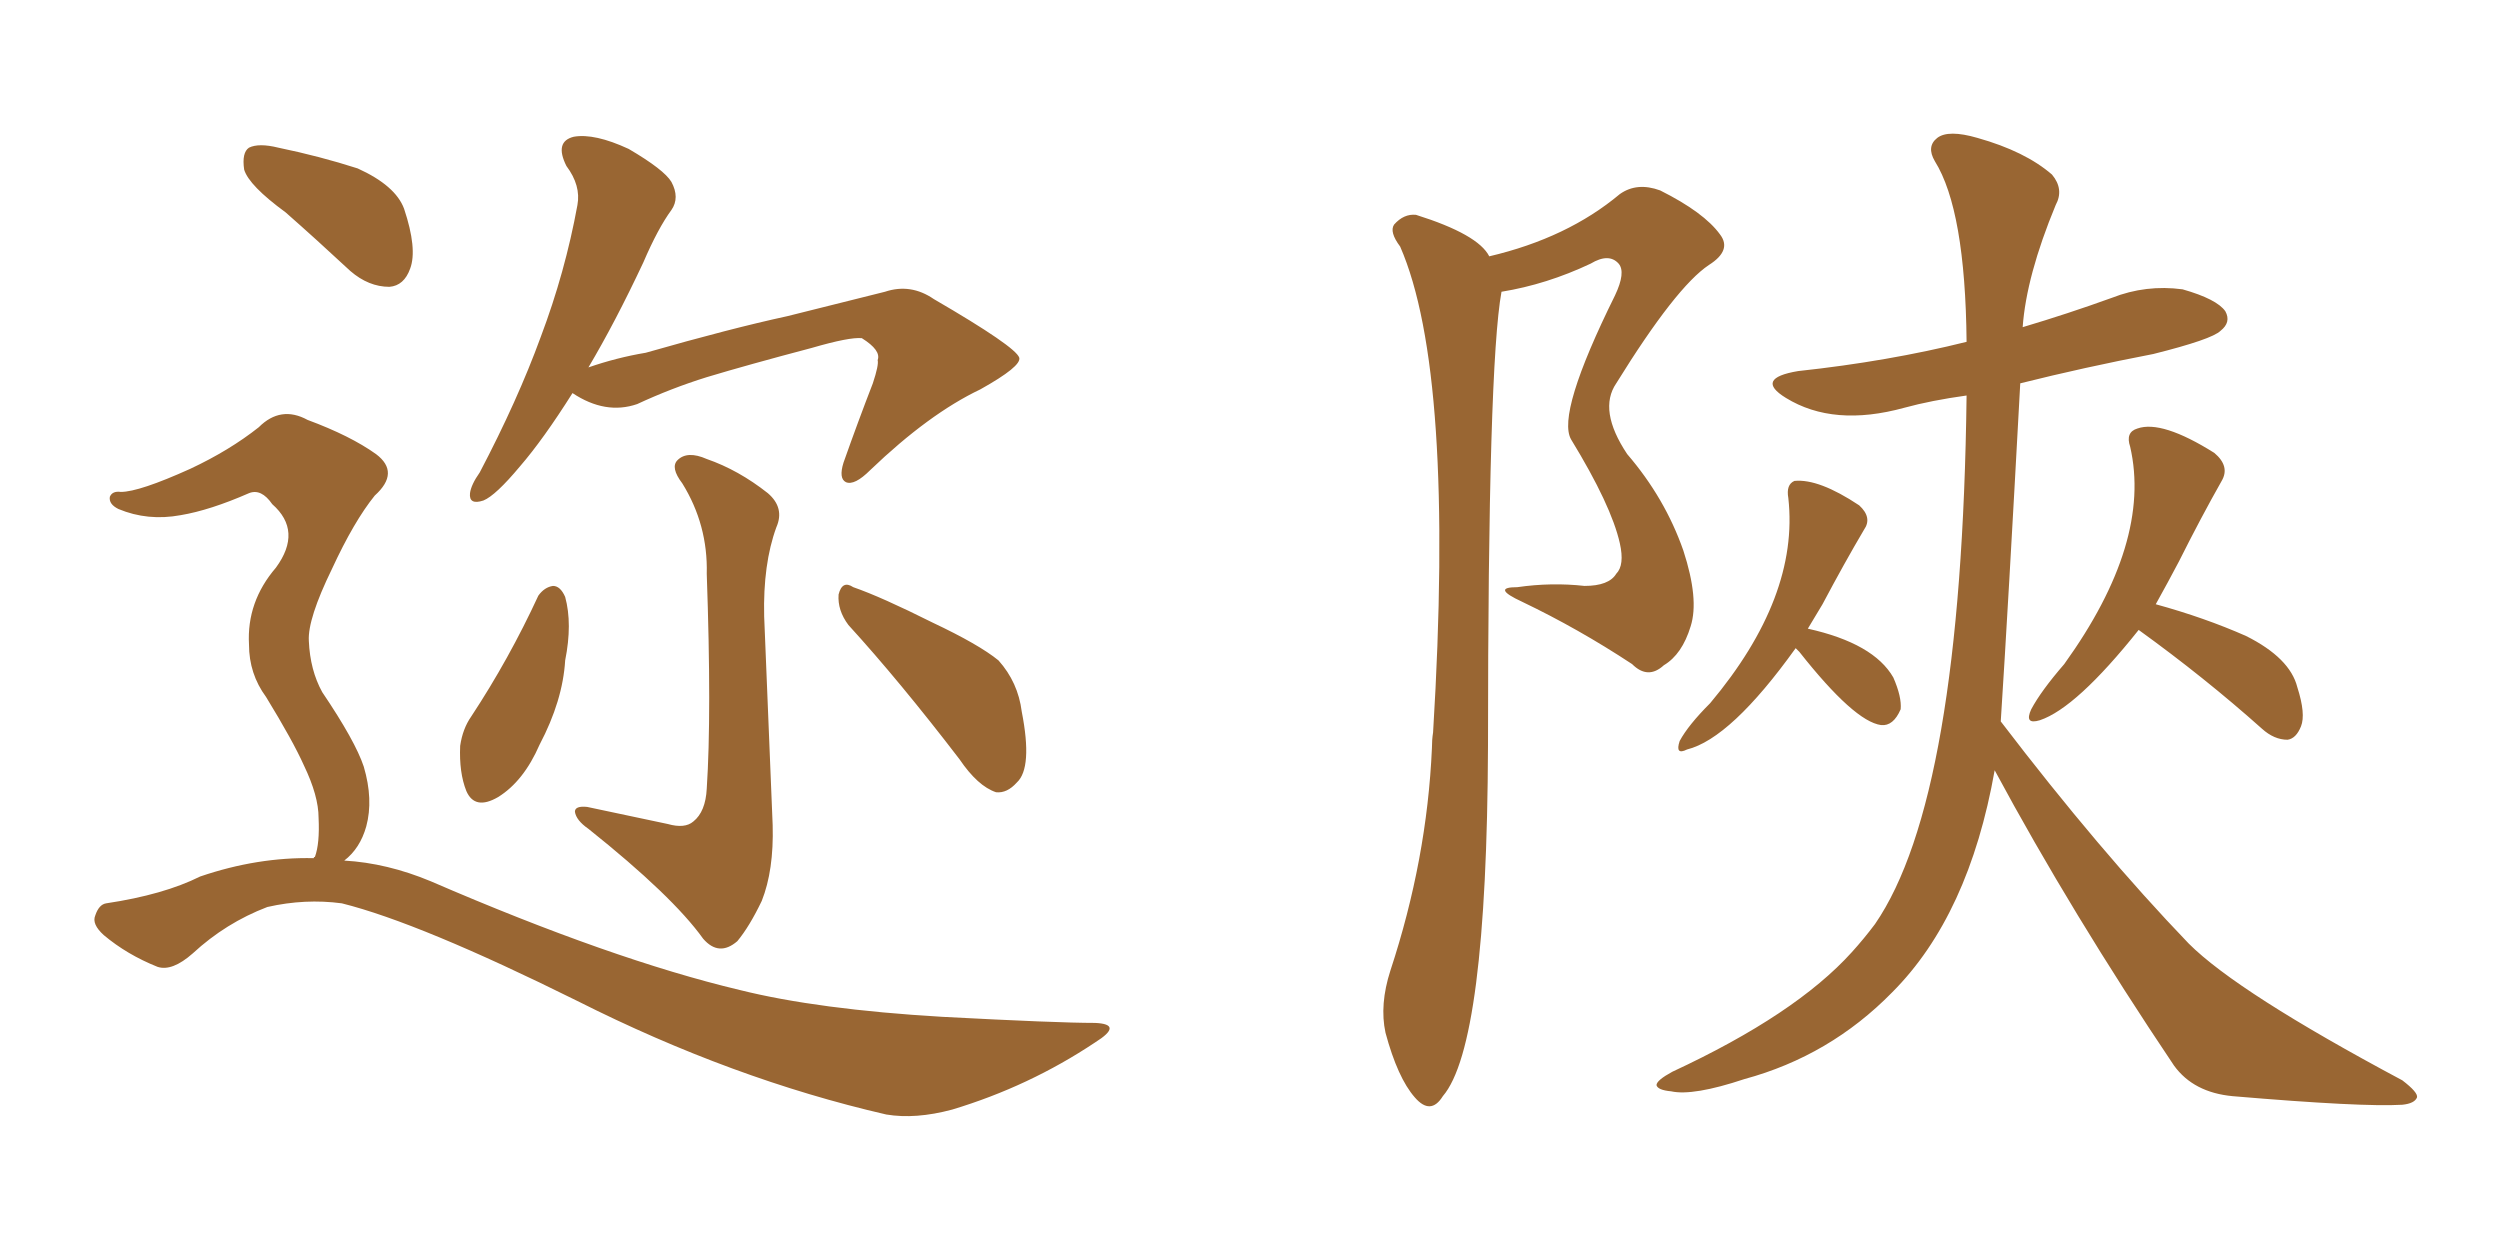 <svg xmlns="http://www.w3.org/2000/svg" xmlns:xlink="http://www.w3.org/1999/xlink" width="300" height="150"><path fill="#996633" padding="10" d="M34.28 25.49L34.28 25.49Q29.88 22.27 29.30 20.36L29.30 20.36Q29.00 18.31 29.88 17.72L29.88 17.72Q31.05 17.14 33.40 17.72L33.40 17.72Q38.38 18.75 42.92 20.21L42.92 20.21Q47.46 22.27 48.49 25.05L48.49 25.05Q50.10 29.88 49.22 32.23L49.22 32.23Q48.49 34.28 46.73 34.42L46.73 34.42Q44.24 34.42 42.04 32.52L42.04 32.52Q37.94 28.71 34.28 25.49ZM37.65 102.98L37.65 102.98Q37.65 102.83 37.79 102.83L37.79 102.83Q38.38 101.22 38.23 98.14L38.23 98.14Q38.23 95.51 36.47 91.85L36.47 91.85Q35.16 88.92 31.93 83.64L31.93 83.64Q29.88 80.86 29.88 77.34L29.88 77.34Q29.59 72.22 33.11 68.12L33.11 68.12Q36.33 63.72 32.67 60.50L32.67 60.50Q31.35 58.59 29.88 59.18L29.88 59.18Q25.20 61.23 21.68 61.82L21.68 61.82Q17.72 62.55 14.21 61.08L14.21 61.08Q13.04 60.50 13.18 59.62L13.18 59.62Q13.48 58.89 14.50 59.03L14.50 59.03Q16.70 59.03 22.85 56.25L22.85 56.25Q27.54 54.05 31.05 51.27L31.05 51.27Q33.69 48.63 36.91 50.39L36.91 50.39Q42.04 52.29 45.12 54.49L45.12 54.49Q48.05 56.69 44.97 59.47L44.97 59.47Q42.48 62.55 39.84 68.26L39.84 68.26Q36.91 74.27 37.06 76.90L37.06 76.90Q37.21 80.42 38.67 83.06L38.67 83.06Q42.63 88.92 43.65 91.99L43.65 91.99Q44.82 95.95 43.95 99.17L43.95 99.17Q43.21 101.81 41.31 103.27L41.31 103.27Q46.44 103.56 51.71 105.76L51.71 105.76Q73.39 115.14 88.77 118.80L88.77 118.80Q98.14 121.14 113.09 122.02L113.09 122.02Q126.86 122.75 131.40 122.75L131.40 122.75Q134.91 122.90 131.40 125.10L131.40 125.10Q123.49 130.37 114.26 133.15L114.26 133.15Q109.86 134.33 106.35 133.74L106.35 133.74Q87.89 129.49 69.29 120.12L69.29 120.12Q50.39 110.74 41.02 108.40L41.02 108.40Q36.62 107.81 32.08 108.84L32.08 108.84Q27.10 110.74 23.14 114.40L23.14 114.40Q20.65 116.60 18.90 116.02L18.90 116.02Q15.23 114.55 12.45 112.21L12.45 112.21Q10.99 110.89 11.43 109.86L11.43 109.86Q11.87 108.54 12.74 108.40L12.74 108.40Q19.63 107.37 24.02 105.18L24.02 105.18Q30.91 102.83 37.65 102.98ZM68.70 47.17L68.70 47.17Q65.19 52.73 62.40 55.96L62.40 55.96Q59.47 59.47 58.01 60.06L58.01 60.06Q56.25 60.64 56.40 59.18L56.40 59.18Q56.54 58.15 57.57 56.69L57.57 56.69Q62.11 48.05 64.89 40.43L64.89 40.43Q67.82 32.67 69.29 24.61L69.29 24.61Q69.73 22.27 67.97 19.92L67.97 19.92Q66.50 16.99 68.85 16.41L68.85 16.41Q71.34 15.97 75.44 17.87L75.44 17.87Q79.69 20.36 80.57 21.83L80.57 21.83Q81.59 23.73 80.57 25.20L80.57 25.20Q78.96 27.39 77.20 31.49L77.20 31.49Q73.83 38.67 70.61 44.09L70.61 44.09Q73.97 42.92 77.49 42.33L77.49 42.33Q87.74 39.40 94.48 37.94L94.48 37.94Q100.93 36.33 106.20 35.01L106.20 35.01Q109.28 33.98 112.06 35.89L112.06 35.89Q121.88 41.60 122.31 42.92L122.31 42.92Q122.61 43.95 117.63 46.73L117.63 46.73Q111.47 49.66 104.44 56.40L104.44 56.40Q102.54 58.30 101.51 57.86L101.51 57.86Q100.63 57.42 101.22 55.52L101.22 55.52Q102.98 50.54 104.74 46.00L104.74 46.00Q105.47 43.80 105.32 43.21L105.32 43.21Q105.76 42.04 103.42 40.58L103.42 40.58Q101.95 40.43 97.41 41.75L97.41 41.75Q89.65 43.80 84.81 45.26L84.81 45.26Q80.57 46.58 76.46 48.49L76.46 48.49Q72.66 49.80 68.70 47.17ZM80.13 98.88L80.13 98.88Q82.18 99.46 83.20 98.58L83.20 98.58Q84.67 97.41 84.81 94.63L84.81 94.63Q85.40 85.69 84.81 68.85L84.81 68.85Q84.96 62.99 81.88 58.01L81.88 58.01Q80.42 56.10 81.30 55.22L81.30 55.22Q82.47 54.05 84.81 55.08L84.81 55.08Q88.62 56.40 92.14 59.18L92.14 59.18Q94.19 60.94 93.16 63.28L93.16 63.28Q91.55 67.68 91.70 73.97L91.70 73.97Q92.58 95.80 92.72 99.02L92.72 99.02Q92.87 104.44 91.41 108.11L91.41 108.11Q89.94 111.18 88.48 112.94L88.48 112.94Q86.28 114.84 84.38 112.65L84.38 112.65Q80.71 107.52 70.61 99.46L70.61 99.46Q69.14 98.44 68.99 97.41L68.99 97.41Q68.99 96.68 70.46 96.83L70.46 96.83Q75.29 97.85 80.13 98.88ZM64.60 71.48L64.60 71.48Q65.33 70.46 66.36 70.31L66.36 70.31Q67.24 70.31 67.82 71.63L67.82 71.63Q68.70 74.85 67.82 79.25L67.82 79.25Q67.53 84.08 64.75 89.36L64.75 89.36Q62.84 93.75 59.77 95.65L59.77 95.65Q56.98 97.27 55.96 94.92L55.96 94.92Q55.08 92.72 55.22 89.50L55.22 89.50Q55.52 87.45 56.54 85.99L56.54 85.99Q61.08 79.10 64.60 71.48ZM101.81 75L101.81 75L101.81 75Q100.49 73.24 100.63 71.34L100.63 71.34Q101.07 69.58 102.39 70.46L102.39 70.46Q105.76 71.63 111.91 74.71L111.91 74.71Q117.48 77.34 119.82 79.25L119.82 79.25Q122.17 81.88 122.61 85.40L122.61 85.40Q123.93 92.14 122.02 93.90L122.02 93.90Q120.85 95.21 119.53 95.07L119.53 95.07Q117.33 94.34 115.14 91.11L115.14 91.11Q107.96 81.74 101.81 75ZM178.71 30.76L178.71 30.76Q188.09 28.56 194.38 23.29L194.38 23.29Q196.44 21.83 199.22 22.85L199.22 22.85Q204.49 25.49 206.40 28.13L206.40 28.13Q207.86 30.03 205.08 31.79L205.08 31.79Q201.12 34.42 193.95 46.00L193.95 46.00Q191.75 49.22 195.26 54.49L195.26 54.49Q199.80 59.77 202.00 66.06L202.00 66.06Q203.91 71.92 202.88 75.15L202.88 75.15Q201.86 78.52 199.66 79.83L199.66 79.83Q197.75 81.59 195.85 79.69L195.85 79.69Q189.40 75.44 182.67 72.22L182.67 72.22Q178.86 70.46 182.08 70.46L182.08 70.46Q186.18 69.87 190.14 70.31L190.14 70.31Q193.07 70.31 193.95 68.85L193.95 68.85Q194.97 67.82 194.38 65.19L194.38 65.19Q193.36 60.64 188.53 52.73L188.53 52.73Q186.77 49.66 193.80 35.45L193.80 35.45Q195.12 32.67 194.24 31.64L194.24 31.64Q193.07 30.32 190.87 31.64L190.87 31.64Q185.60 34.13 180.18 35.01L180.18 35.01Q178.56 43.80 178.56 89.50L178.56 89.50Q178.42 125.39 173.14 131.54L173.14 131.54Q171.68 133.89 169.78 131.69L169.78 131.69Q167.72 129.35 166.26 123.93L166.26 123.93Q165.53 120.56 166.85 116.46L166.85 116.46Q171.24 103.13 171.83 89.79L171.83 89.79Q171.83 88.77 171.97 87.89L171.97 87.89Q174.61 44.68 168.02 29.59L168.02 29.59Q166.70 27.83 167.29 26.95L167.29 26.95Q168.46 25.63 169.92 25.78L169.92 25.78Q177.39 28.13 178.71 30.76ZM215.48 77.78L215.48 77.78Q207.71 88.62 202.44 89.94L202.44 89.94Q200.98 90.67 201.56 88.92L201.56 88.92Q202.59 87.01 205.22 84.38L205.22 84.38Q215.92 71.63 214.60 59.77L214.60 59.77Q214.31 58.15 215.33 57.71L215.33 57.71Q218.26 57.42 223.10 60.64L223.10 60.64Q224.71 62.11 223.68 63.57L223.68 63.57Q221.34 67.53 218.70 72.51L218.70 72.51Q217.82 73.97 216.94 75.44L216.94 75.44Q224.85 77.20 227.20 81.30L227.20 81.30Q228.22 83.64 228.08 85.11L228.08 85.11Q227.20 87.16 225.73 87.01L225.73 87.01Q222.51 86.57 215.92 78.22L215.92 78.22Q215.63 77.93 215.48 77.78ZM256.64 75.59L256.64 75.59Q249.17 84.96 244.78 86.43L244.78 86.43Q242.87 87.01 243.75 85.11L243.75 85.11Q244.92 82.91 247.71 79.69L247.71 79.69Q258.25 65.04 255.62 53.61L255.62 53.61Q255.03 51.86 256.49 51.42L256.49 51.42Q259.42 50.39 265.72 54.35L265.72 54.35Q267.63 55.96 266.60 57.71L266.60 57.71Q264.11 62.11 261.47 67.38L261.47 67.38Q260.16 69.87 258.69 72.51L258.69 72.51Q264.55 74.12 269.53 76.32L269.53 76.32Q274.80 78.96 275.68 82.47L275.68 82.47Q276.71 85.69 276.12 87.16L276.12 87.16Q275.54 88.62 274.51 88.77L274.51 88.77Q272.90 88.77 271.44 87.45L271.44 87.45Q264.55 81.30 256.64 75.59ZM239.36 92.43L239.36 92.43L239.36 92.43Q236.28 109.86 227.05 119.09L227.05 119.09Q219.58 126.71 209.33 129.49L209.33 129.49Q203.17 131.54 200.54 130.96L200.54 130.96Q198.93 130.81 198.78 130.22L198.78 130.22Q198.78 129.64 200.68 128.61L200.68 128.61Q215.48 121.73 222.22 114.26L222.22 114.26Q223.68 112.65 225 110.89L225 110.89Q235.40 95.80 235.99 47.46L235.99 47.46Q231.74 48.05 228.52 48.93L228.52 48.93Q220.02 51.27 214.31 47.75L214.31 47.75Q210.50 45.41 215.77 44.53L215.77 44.53Q226.61 43.36 235.99 41.02L235.99 41.02Q235.84 25.20 232.18 19.34L232.18 19.34Q231.15 17.58 232.47 16.55L232.47 16.55Q233.79 15.53 237.30 16.55L237.30 16.55Q243.02 18.16 246.24 20.95L246.24 20.95Q247.71 22.71 246.68 24.61L246.68 24.61Q243.16 33.11 242.72 39.26L242.72 39.26Q248.14 37.65 253.42 35.74L253.42 35.74Q257.52 34.13 261.91 34.72L261.91 34.72Q266.02 35.89 267.04 37.35L267.04 37.35Q267.77 38.67 266.46 39.70L266.46 39.70Q265.43 40.72 258.40 42.48L258.40 42.48Q250.05 44.09 242.43 46.00L242.43 46.00Q240.97 72.95 240.09 86.57L240.09 86.57Q251.95 102.10 262.65 113.23L262.65 113.23Q268.51 119.09 288.28 129.64L288.28 129.64Q290.19 131.10 290.04 131.69L290.04 131.69Q289.75 132.42 288.28 132.57L288.28 132.57Q283.45 132.86 267.92 131.54L267.92 131.54Q263.23 131.10 260.89 127.88L260.89 127.88Q248.58 109.57 239.36 92.43Z"/></svg>